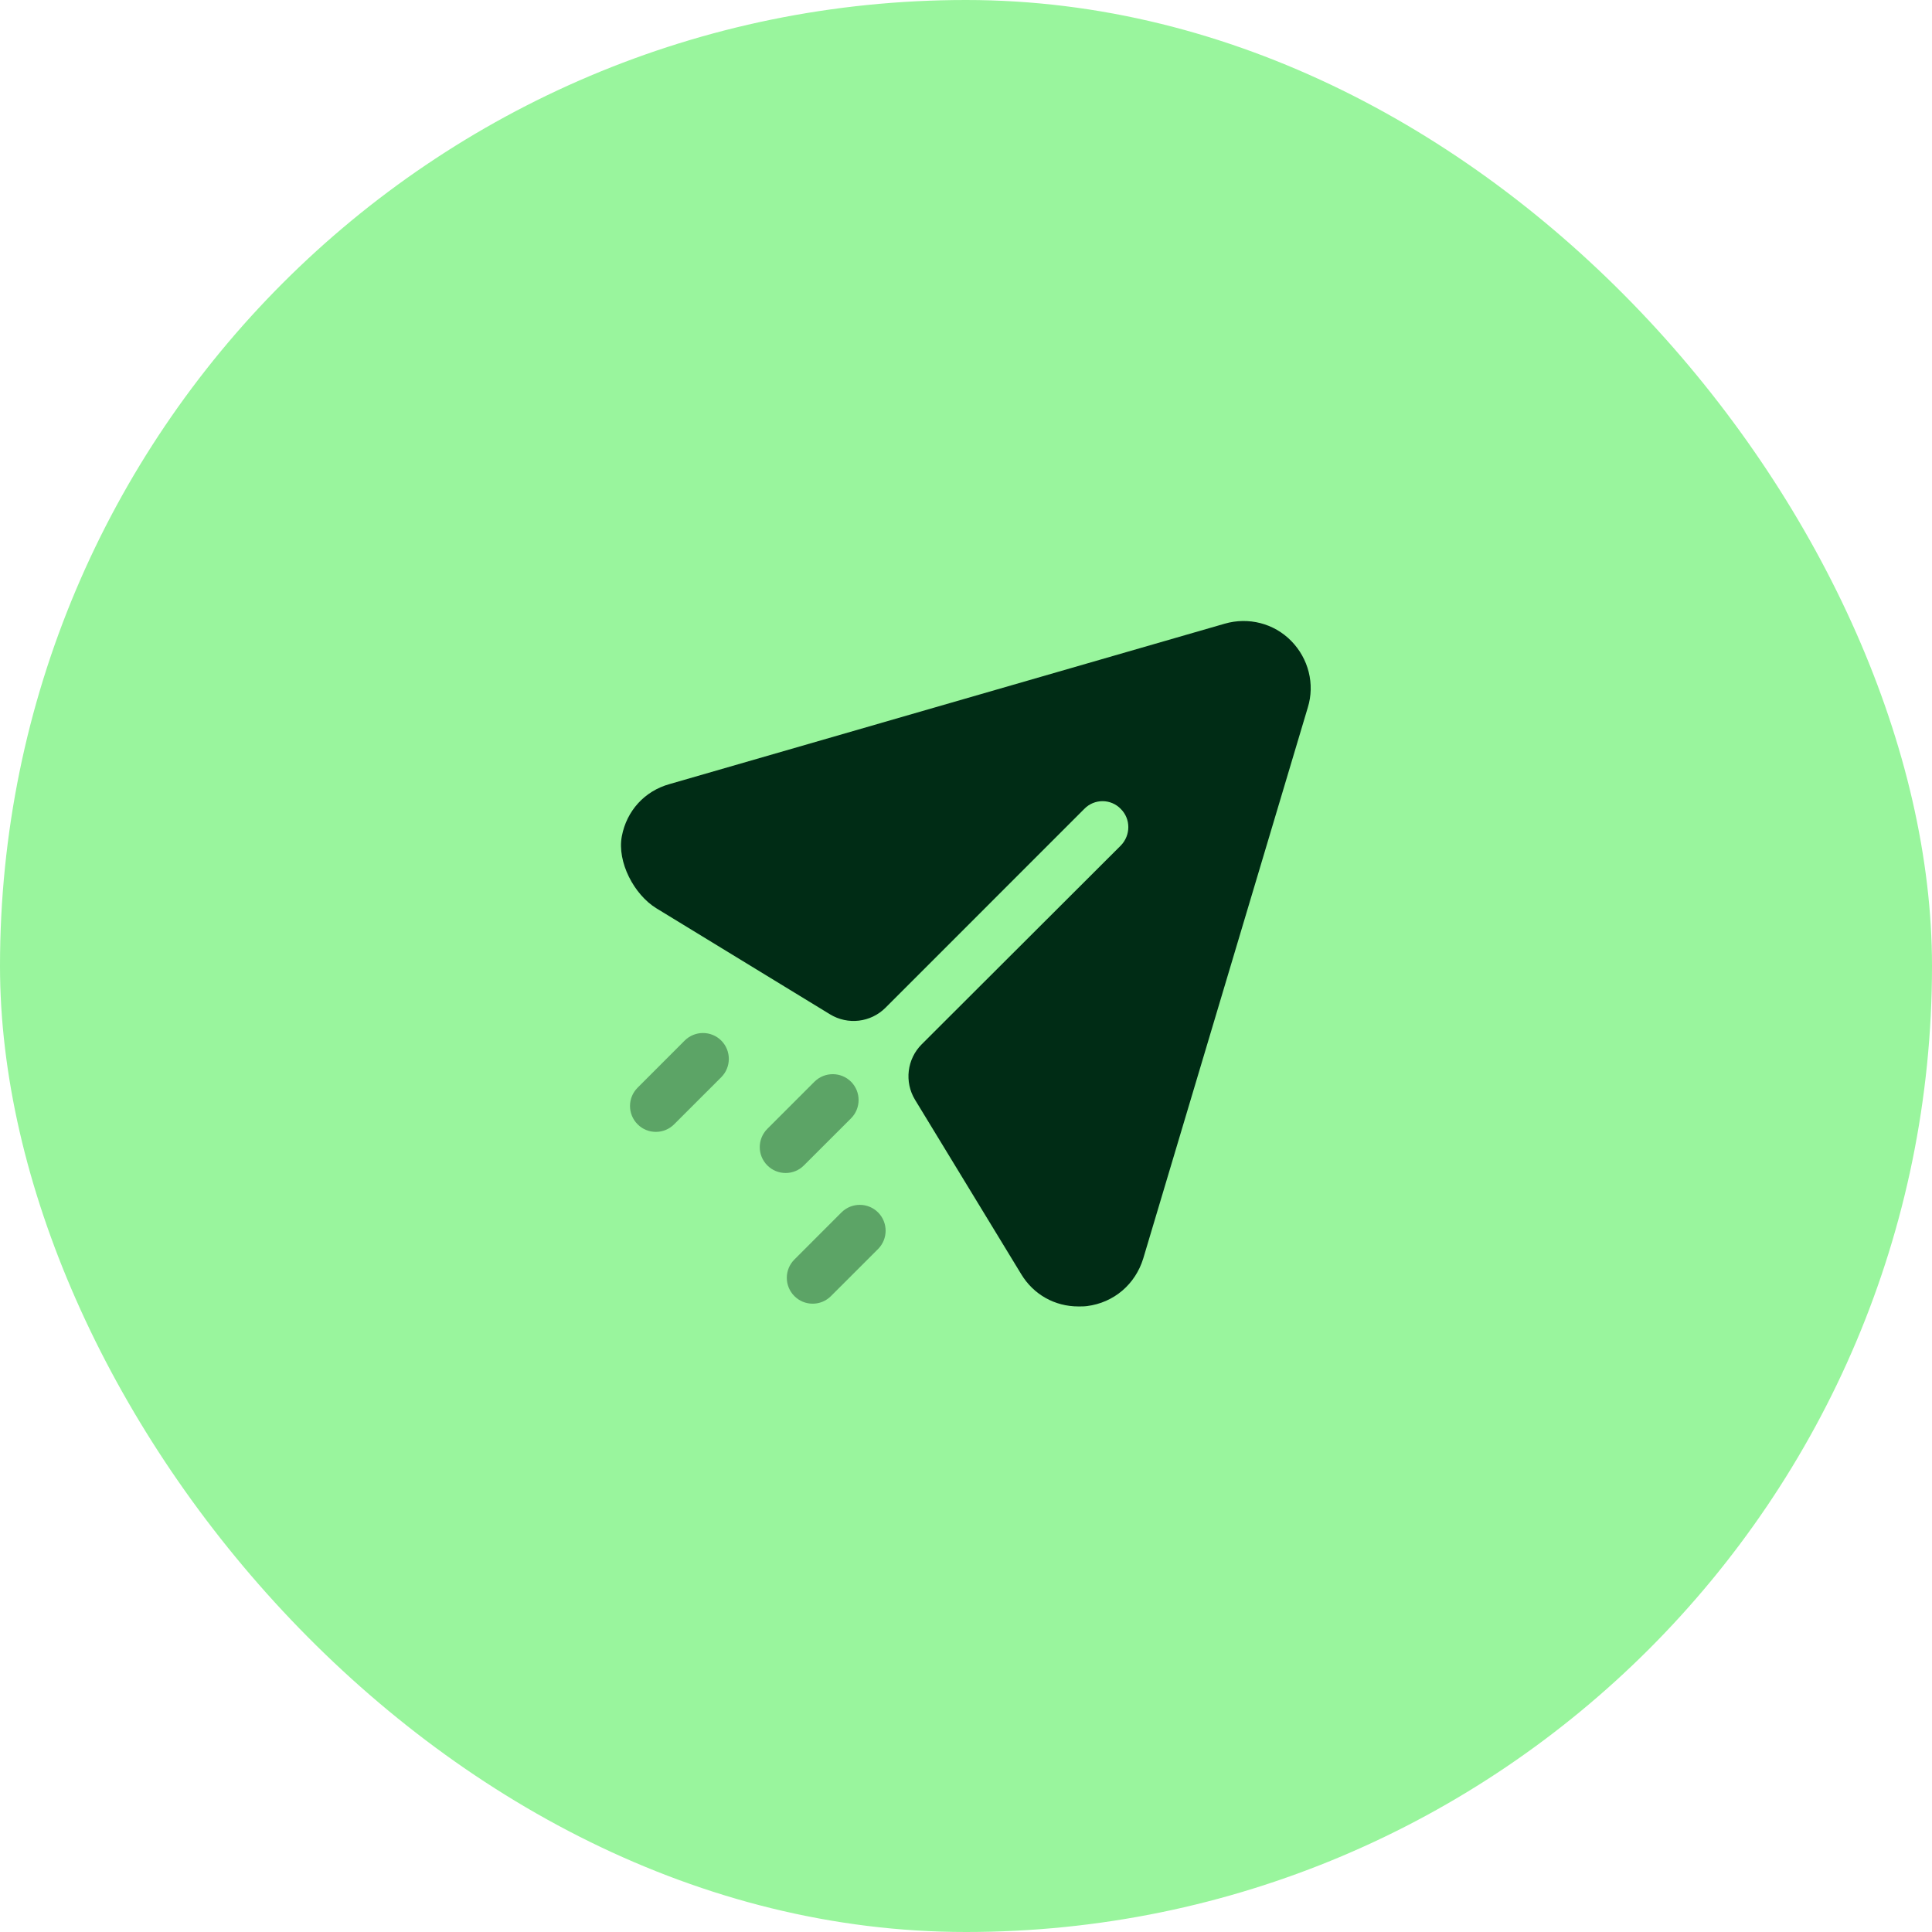<svg width="70" height="70" viewBox="0 0 70 70" fill="none" xmlns="http://www.w3.org/2000/svg">
<rect width="70" height="70" rx="35" fill="#99F59D"/>
<path d="M46.784 23.223C46.159 22.584 45.234 22.348 44.372 22.598L24.259 28.409C23.349 28.662 22.704 29.383 22.53 30.298C22.353 31.23 22.973 32.415 23.783 32.91L30.072 36.75C30.717 37.145 31.549 37.047 32.083 36.512L39.284 29.31C39.647 28.934 40.247 28.934 40.609 29.31C40.972 29.672 40.972 30.26 40.609 30.635L33.395 37.837C32.861 38.372 32.761 39.202 33.154 39.848L36.997 46.16C37.447 46.909 38.222 47.335 39.072 47.335C39.172 47.335 39.284 47.335 39.384 47.322C40.359 47.198 41.134 46.534 41.422 45.597L47.384 25.635C47.647 24.785 47.409 23.86 46.784 23.223Z" fill="#002C15"/>
<path opacity="0.4" fill-rule="evenodd" clip-rule="evenodd" d="M23.763 41.01C23.523 41.01 23.283 40.919 23.101 40.735C22.735 40.368 22.735 39.776 23.101 39.41L24.807 37.702C25.173 37.337 25.767 37.337 26.133 37.702C26.498 38.069 26.498 38.662 26.133 39.029L24.426 40.735C24.243 40.919 24.003 41.01 23.763 41.01ZM28.465 42.5C28.225 42.5 27.985 42.409 27.802 42.225C27.436 41.859 27.436 41.267 27.802 40.9L29.509 39.193C29.875 38.828 30.469 38.828 30.835 39.193C31.2 39.559 31.2 40.153 30.835 40.519L29.127 42.225C28.945 42.409 28.705 42.5 28.465 42.5ZM28.782 46.96C28.965 47.144 29.204 47.235 29.445 47.235C29.684 47.235 29.924 47.144 30.107 46.96L31.814 45.254C32.179 44.888 32.179 44.294 31.814 43.928C31.448 43.563 30.855 43.563 30.488 43.928L28.782 45.635C28.416 46.002 28.416 46.594 28.782 46.96Z" fill="#002C15"/>
</svg>
